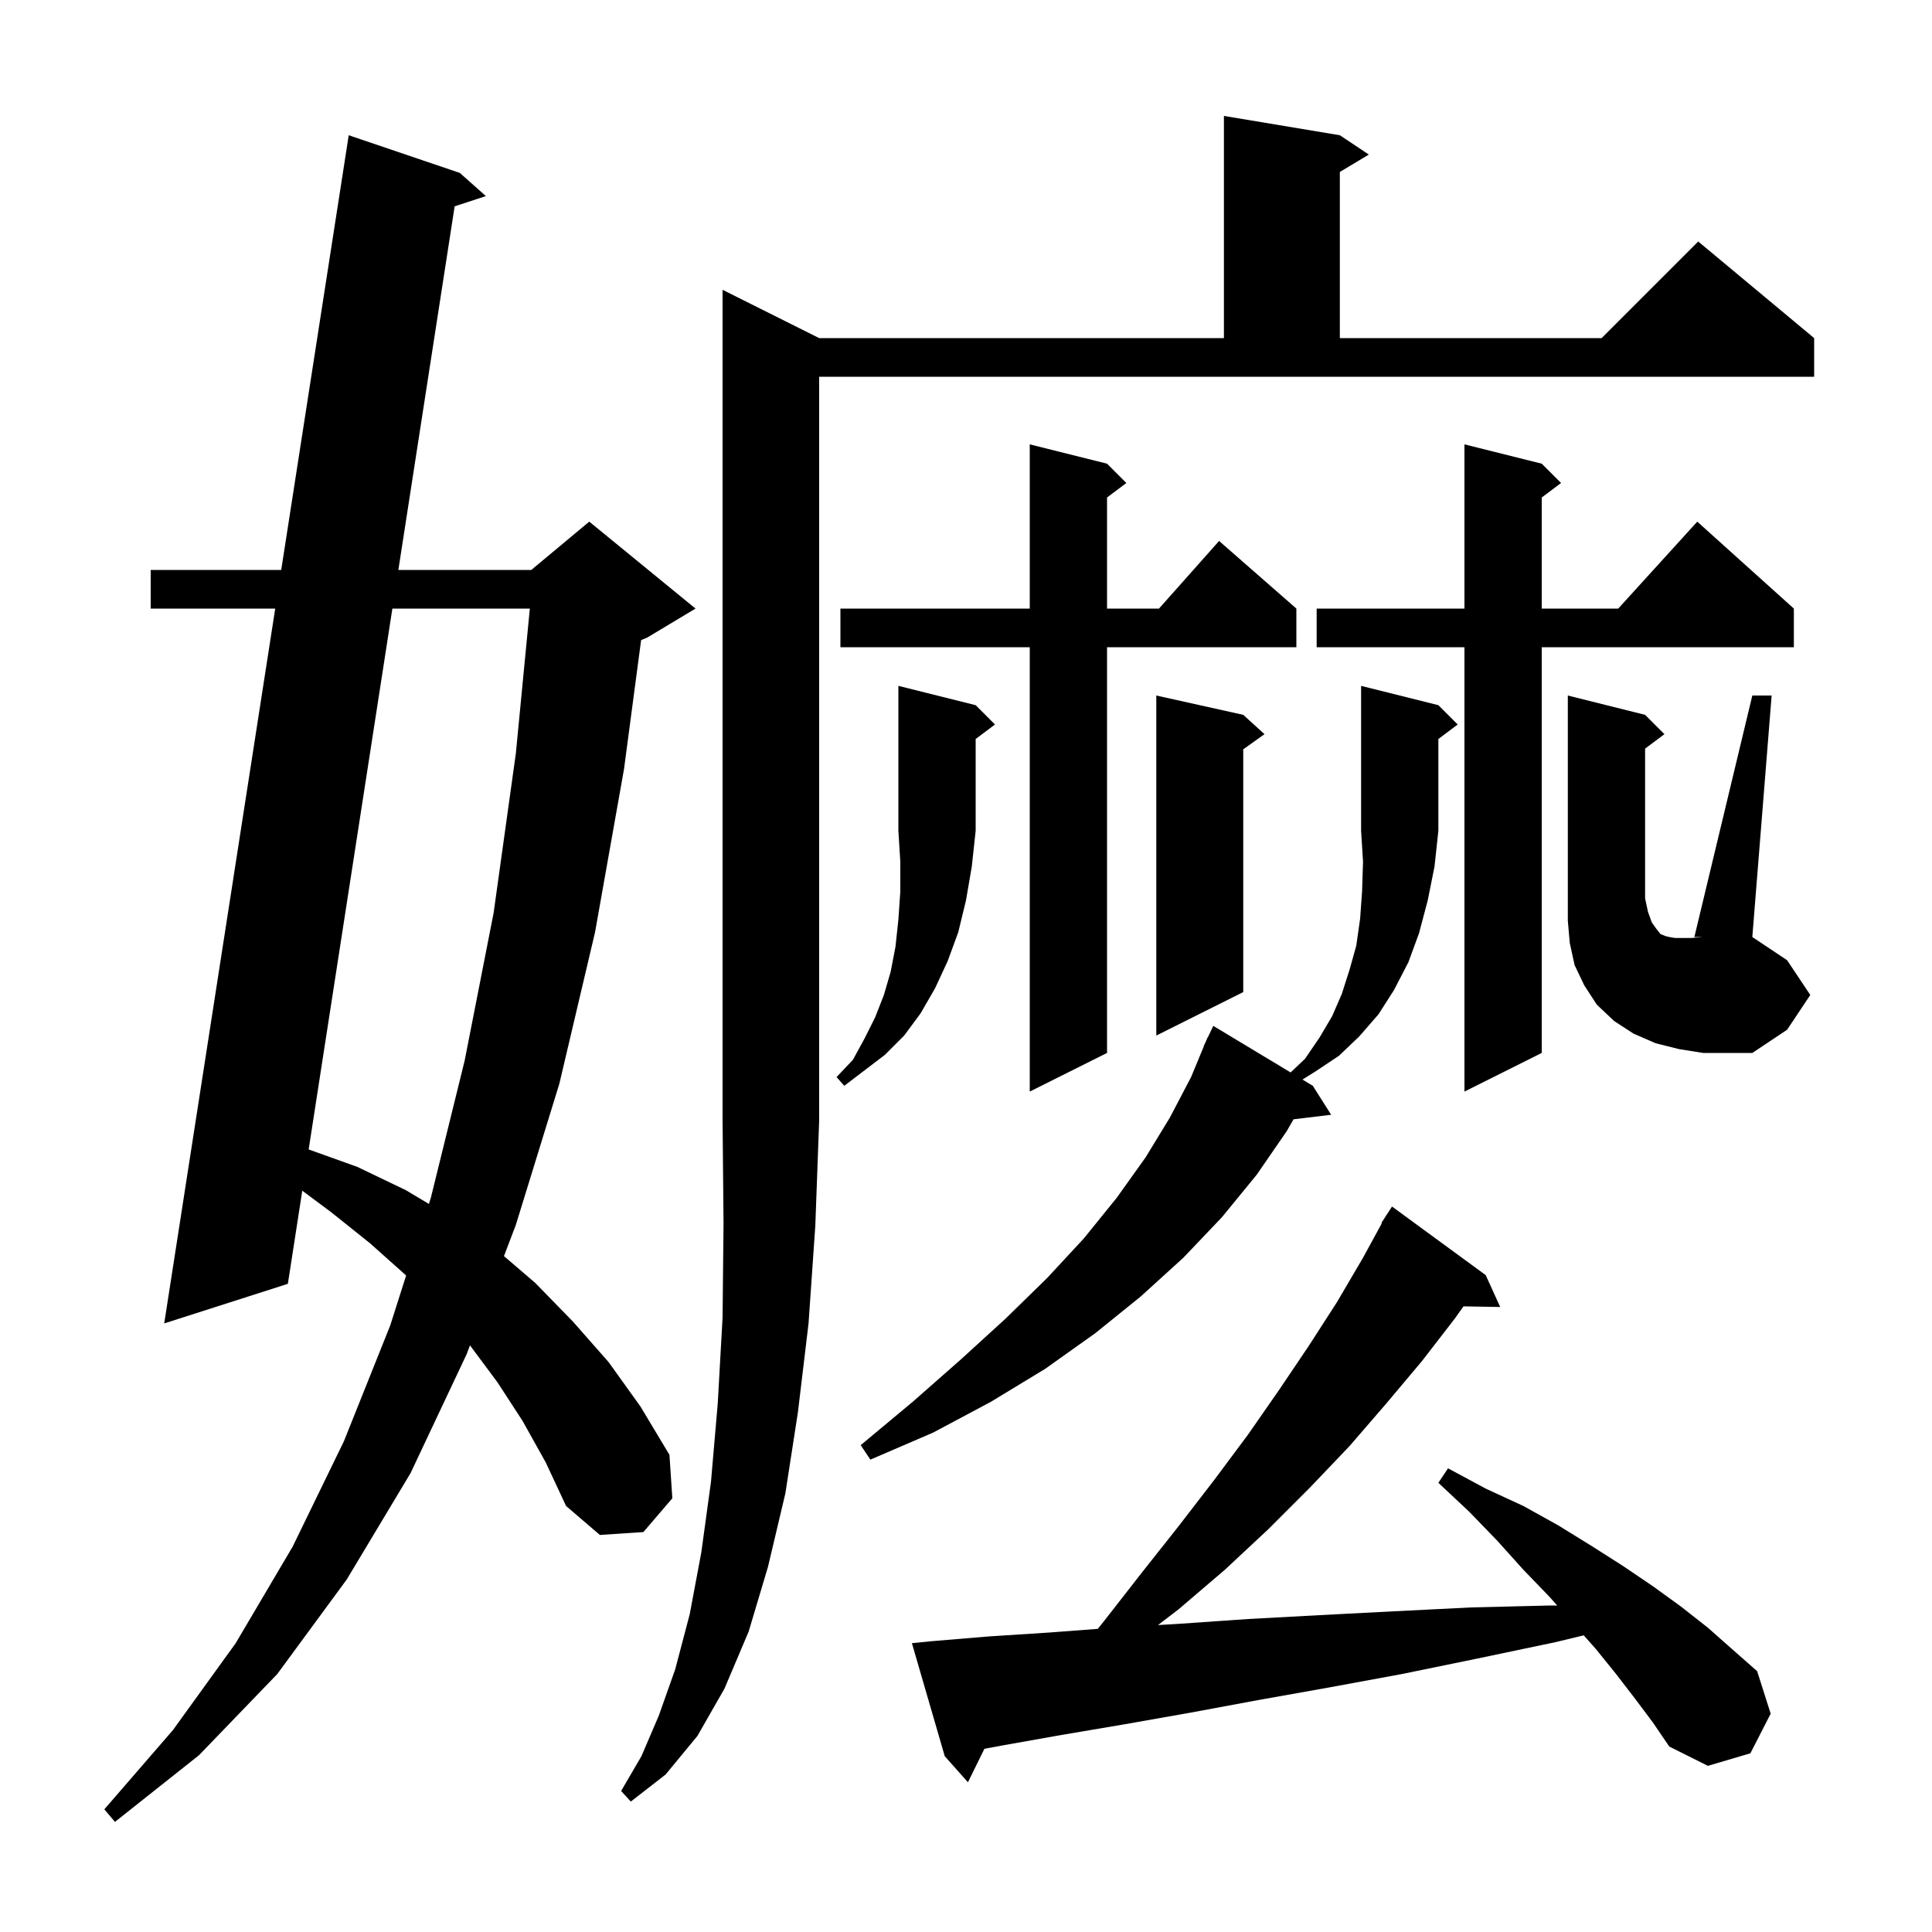 <svg xmlns="http://www.w3.org/2000/svg" xmlns:xlink="http://www.w3.org/1999/xlink" version="1.1" baseProfile="full" viewBox="0 0 200 200" width="200" height="200">
<g fill="black">
<path d="M 54.1 147.1 L 51.5 143.1 L 48.653 139.272 L 48.3 140.2 L 42.5 152.5 L 35.9 163.5 L 28.7 173.3 L 20.6 181.7 L 11.9 188.6 L 10.8 187.3 L 17.9 179.1 L 24.4 170.1 L 30.3 160.1 L 35.6 149.2 L 40.4 137.2 L 42.041 132.041 L 42.0 132.0 L 38.3 128.7 L 34.3 125.5 L 31.292 123.261 L 29.8 132.9 L 17.0 137.0 L 28.491 63.0 L 15.6 63.0 L 15.6 59.0 L 29.112 59.0 L 36.1 14.0 L 47.6 17.9 L 50.3 20.3 L 47.065 21.358 L 41.238 59.0 L 55.0 59.0 L 61.0 54.0 L 72.0 63.0 L 67.0 66.0 L 66.368 66.263 L 64.6 79.6 L 61.6 96.5 L 57.9 112.2 L 53.4 126.8 L 52.17 130.032 L 55.4 132.8 L 59.3 136.8 L 63.0 141.0 L 66.3 145.6 L 69.3 150.6 L 69.6 155.1 L 66.6 158.6 L 62.1 158.9 L 58.6 155.9 L 56.5 151.4 Z M 84.8 35.0 L 126.7 35.0 L 126.7 12.0 L 138.7 14.0 L 141.7 16.0 L 138.7 17.8 L 138.7 35.0 L 165.8 35.0 L 175.8 25.0 L 187.8 35.0 L 187.8 39.0 L 84.8 39.0 L 84.8 116.0 L 84.4 126.9 L 83.7 137.0 L 82.6 146.2 L 81.3 154.6 L 79.5 162.2 L 77.5 168.9 L 75.0 174.8 L 72.2 179.7 L 68.9 183.7 L 65.3 186.5 L 64.3 185.4 L 66.4 181.8 L 68.2 177.6 L 69.9 172.8 L 71.4 167.1 L 72.6 160.7 L 73.6 153.4 L 74.3 145.3 L 74.8 136.4 L 74.9 126.6 L 74.8 116.0 L 74.8 30.0 Z M 169.3 175.9 L 167.3 173.3 L 165.2 170.7 L 163.947 169.29 L 161.0 170.0 L 152.9 171.7 L 145.1 173.3 L 137.5 174.7 L 130.2 176.0 L 123.2 177.3 L 116.4 178.5 L 109.9 179.6 L 103.7 180.7 L 101.906 181.034 L 100.2 184.5 L 97.8 181.8 L 94.4 170.1 L 96.4 169.9 L 102.4 169.4 L 108.6 169.0 L 113.642 168.618 L 114.3 167.8 L 118.2 162.8 L 122.0 158.0 L 125.7 153.2 L 129.2 148.5 L 132.4 143.9 L 135.5 139.3 L 138.4 134.8 L 141.1 130.2 L 143.05 126.625 L 143.0 126.6 L 143.405 125.974 L 143.5 125.8 L 143.513 125.808 L 144.1 124.9 L 153.8 132.0 L 155.3 135.3 L 151.5 135.234 L 150.6 136.5 L 147.2 140.9 L 143.5 145.3 L 139.7 149.7 L 135.6 154.0 L 131.3 158.3 L 126.8 162.5 L 122.0 166.6 L 119.875 168.225 L 122.0 168.1 L 129.2 167.6 L 136.6 167.2 L 144.3 166.8 L 152.3 166.4 L 160.5 166.2 L 161.2 166.2 L 160.4 165.3 L 157.7 162.5 L 155.0 159.5 L 152.1 156.5 L 148.9 153.5 L 149.9 152.0 L 153.8 154.1 L 157.7 155.9 L 161.3 157.9 L 164.7 160.0 L 168.0 162.1 L 171.1 164.2 L 174.0 166.3 L 176.8 168.5 L 179.4 170.8 L 181.9 173.0 L 183.3 177.4 L 181.2 181.5 L 176.8 182.8 L 172.8 180.8 L 171.1 178.3 Z M 148.9 73.0 L 150.9 75.0 L 148.9 76.5 L 148.9 86.0 L 148.5 89.7 L 147.8 93.2 L 146.9 96.6 L 145.8 99.6 L 144.3 102.5 L 142.7 105.0 L 140.7 107.3 L 138.6 109.3 L 136.2 110.9 L 134.83 111.756 L 135.9 112.4 L 137.8 115.4 L 133.907 115.87 L 133.2 117.1 L 130.1 121.6 L 126.5 126.0 L 122.5 130.2 L 118.1 134.2 L 113.4 138.0 L 108.2 141.7 L 102.6 145.1 L 96.6 148.3 L 90.1 151.1 L 89.1 149.6 L 94.5 145.1 L 99.5 140.7 L 104.1 136.5 L 108.4 132.3 L 112.2 128.2 L 115.6 124.0 L 118.6 119.8 L 121.1 115.7 L 123.3 111.5 L 124.623 108.308 L 124.6 108.3 L 124.808 107.864 L 125.0 107.4 L 125.023 107.411 L 125.6 106.2 L 133.606 111.019 L 135.1 109.6 L 136.6 107.4 L 137.9 105.2 L 138.9 102.9 L 139.7 100.4 L 140.4 97.9 L 140.8 95.1 L 141.0 92.3 L 141.1 89.2 L 140.9 86.0 L 140.9 71.0 Z M 40.619 63.0 L 31.953 118.991 L 37.0 120.8 L 42.0 123.2 L 44.4 124.63 L 44.6 124.0 L 48.1 109.8 L 51.1 94.5 L 53.4 78.0 L 54.849 63.0 Z M 159.6 48.0 L 161.6 50.0 L 159.6 51.5 L 159.6 63.0 L 167.518 63.0 L 175.7 54.0 L 185.7 63.0 L 185.7 67.0 L 159.6 67.0 L 159.6 109.0 L 151.6 113.0 L 151.6 67.0 L 136.3 67.0 L 136.3 63.0 L 151.6 63.0 L 151.6 46.0 Z M 114.6 48.0 L 116.6 50.0 L 114.6 51.5 L 114.6 63.0 L 119.978 63.0 L 126.2 56.0 L 134.2 63.0 L 134.2 67.0 L 114.6 67.0 L 114.6 109.0 L 106.6 113.0 L 106.6 67.0 L 87.0 67.0 L 87.0 63.0 L 106.6 63.0 L 106.6 46.0 Z M 101.0 73.0 L 103.0 75.0 L 101.0 76.5 L 101.0 86.0 L 100.6 89.7 L 100.0 93.2 L 99.2 96.5 L 98.1 99.5 L 96.8 102.3 L 95.3 104.9 L 93.6 107.2 L 91.6 109.2 L 87.4 112.4 L 86.6 111.5 L 88.3 109.7 L 89.5 107.5 L 90.6 105.3 L 91.5 103.0 L 92.2 100.6 L 92.7 98.0 L 93.0 95.2 L 93.2 92.3 L 93.2 89.2 L 93.0 86.0 L 93.0 71.0 Z M 181.4 72.0 L 183.4 72.0 L 181.4 97.0 L 185.0 99.4 L 187.4 103.0 L 185.0 106.6 L 181.4 109.0 L 176.3 109.0 L 173.8 108.6 L 171.4 108.0 L 169.1 107.0 L 167.1 105.7 L 165.3 104.0 L 164.0 102.0 L 163.0 99.9 L 162.5 97.6 L 162.3 95.3 L 162.3 72.0 L 170.3 74.0 L 172.3 76.0 L 170.3 77.5 L 170.3 93.0 L 170.6 94.4 L 171.0 95.5 L 171.5 96.2 L 171.9 96.7 L 172.4 96.9 L 172.8 97.0 L 173.4 97.1 L 175.1 97.1 L 176.3 97.0 L 175.4 97.0 Z M 128.7 74.0 L 130.9 76.0 L 128.7 77.571 L 128.7 102.7 L 119.7 107.2 L 119.7 72.0 Z " />
</g>
</svg>
